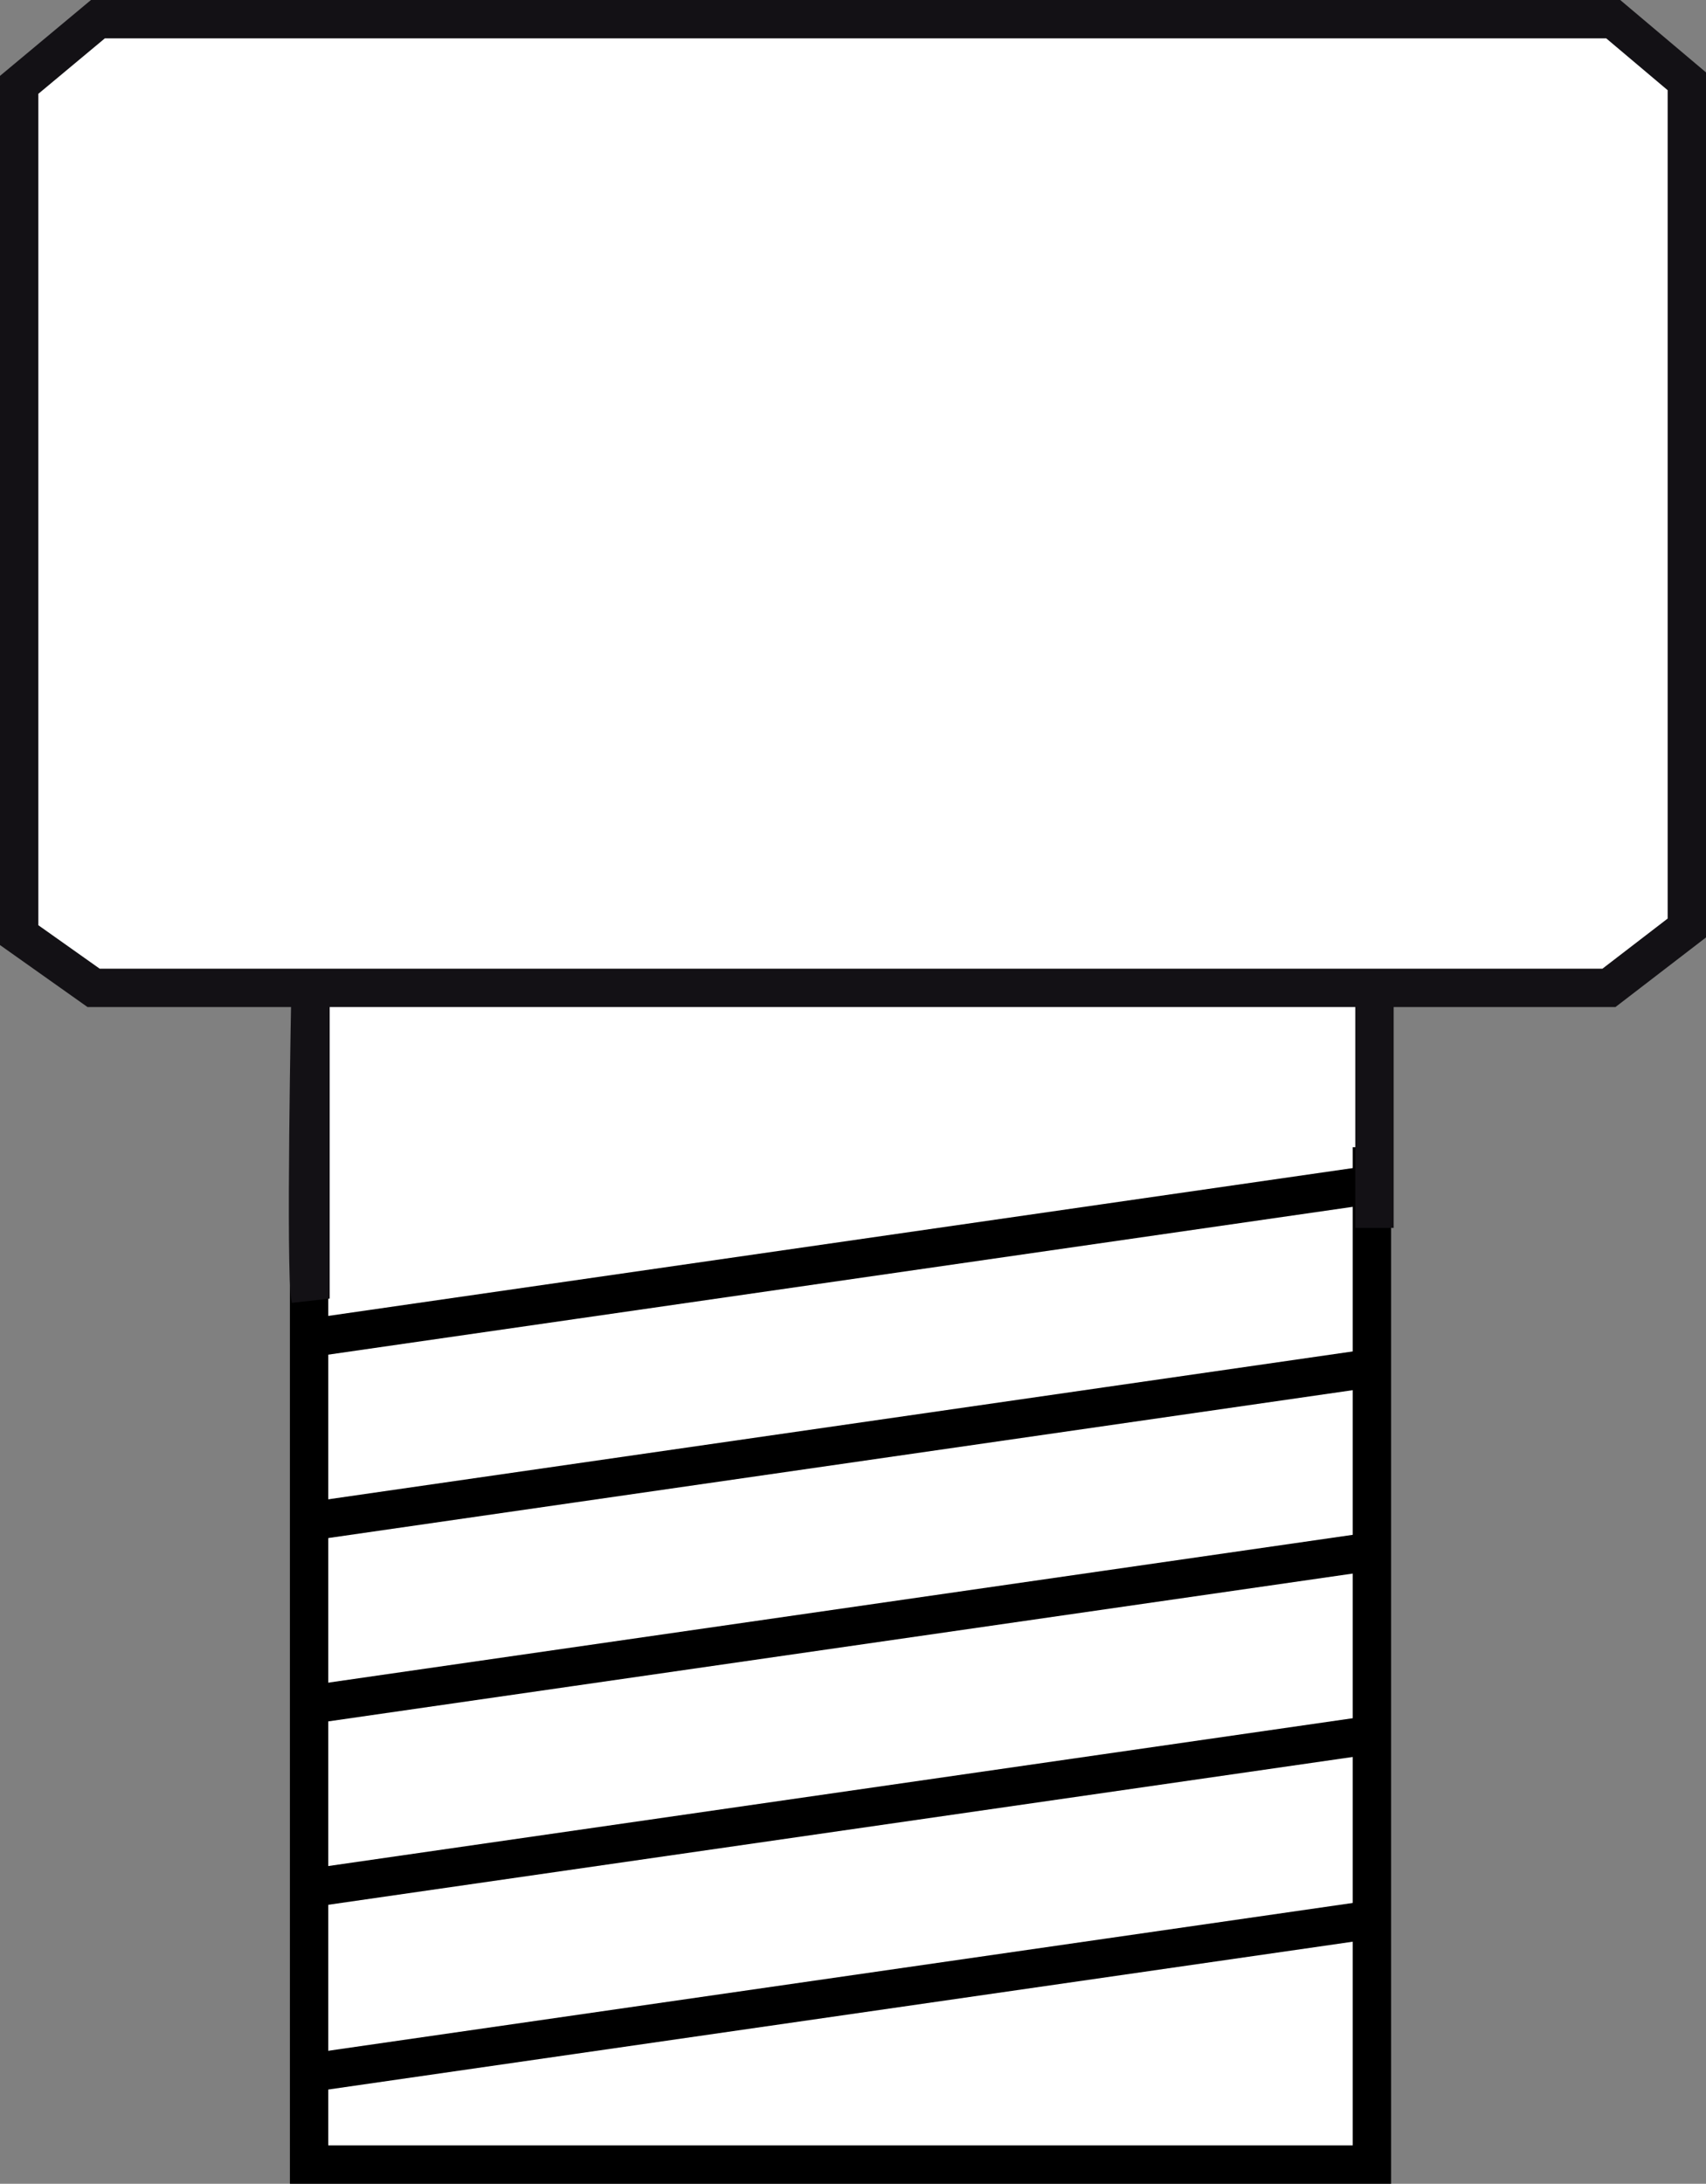 <?xml version="1.0" encoding="iso-8859-1"?>
<!-- Generator: Adobe Illustrator 27.2.0, SVG Export Plug-In . SVG Version: 6.00 Build 0)  -->
<svg version="1.1" id="image" xmlns="http://www.w3.org/2000/svg" xmlns:xlink="http://www.w3.org/1999/xlink" x="0px" y="0px"
	 width="35.596px" height="45.558px" viewBox="0 0 35.596 45.558" enable-background="new 0 0 35.596 45.558"
	 xml:space="preserve">
<rect x="0" y="0" width="35.596" height="45.558" fill="#808080" stroke="none"/>
<g>
	<rect x="6.172" y="20.609" fill="#FFFFFF" width="22.507" height="8.805"/>
	<polyline fill="#FFFFFF" stroke="#000000" stroke-width="0.8" points="6.449,23.933 6.449,45.158 28.625,45.158 
		28.625,23.933 	"/>
	<path fill="none" stroke="#000000" stroke-width="0.8" d="M28.617,30.787"/>
	<line fill="none" stroke="#000000" stroke-width="0.8" x1="28.57" y1="40.054" x2="6.425" y2="43.249"/>
	<line fill="none" stroke="#000000" stroke-width="0.8" x1="28.57" y1="36.2" x2="6.425" y2="39.395"/>
	<line fill="none" stroke="#000000" stroke-width="0.8" x1="28.57" y1="32.374" x2="6.425" y2="35.569"/>
	<line fill="none" stroke="#000000" stroke-width="0.8" x1="28.57" y1="28.548" x2="6.425" y2="31.744"/>
	<line fill="none" stroke="#000000" stroke-width="0.8" x1="28.57" y1="24.723" x2="6.425" y2="27.918"/>
	<path fill="#FFFFFF" stroke="#131115" stroke-width="0.8" d="M28.679,25.617v-4.99V25.617z"/>
	<path fill="#FFFFFF" stroke="#131115" stroke-width="0.8" d="M6.479,27.091c-0.117-0.508,0-6.464,0-6.464V27.091z"/>
	<polygon fill="#FFFFFF" stroke="#131115" stroke-width="0.8" points="33.571,20.609 1.953,20.609 0.4,19.509 0.4,1.77 
		2.043,0.4 33.66,0.4 35.196,1.696 35.196,19.36 	"/>
</g>
</svg>
